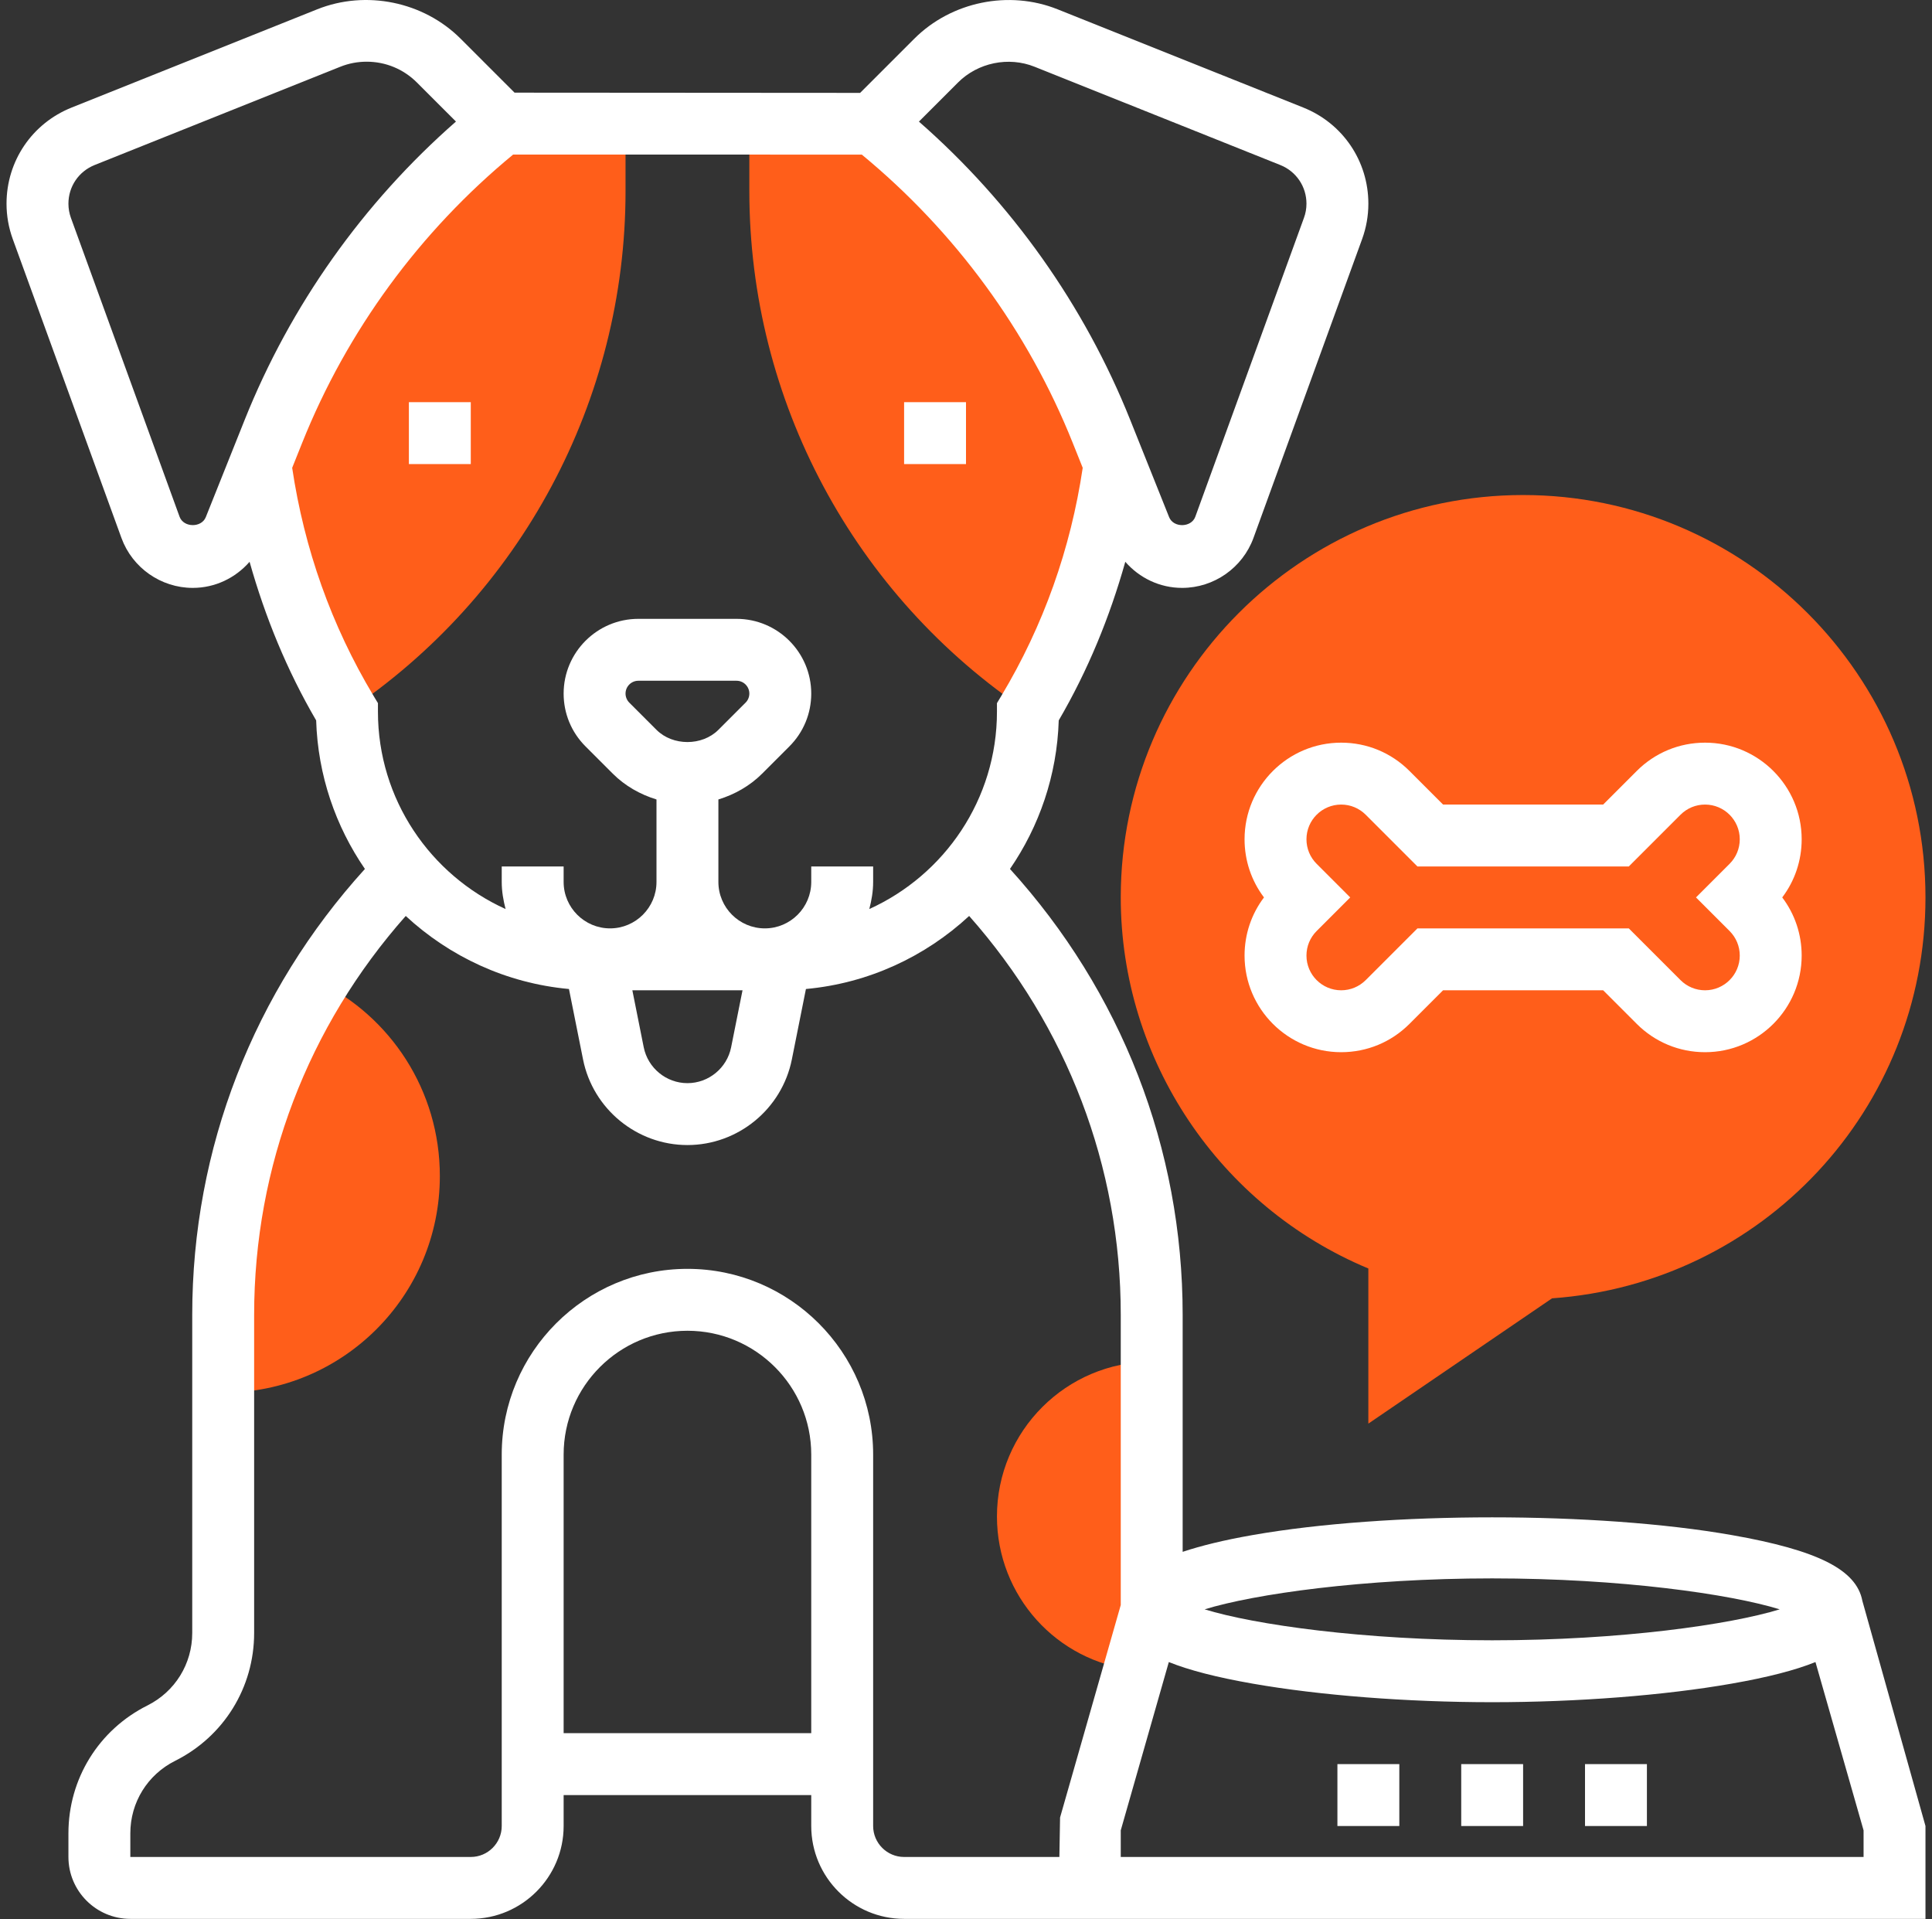<svg xmlns="http://www.w3.org/2000/svg" width="148" height="147" viewBox="0 0 148 147" fill="none"><rect x="0" y="0" width="148" height="147" fill="#333333" stroke="none"/><g clip-path="url(#clip0_9858_3268)"><path d="M47.919 9.468V14.636C47.919 30.664 39.906 45.625 26.581 54.516C23.095 48.707 20.843 42.282 19.918 35.619V35.596L20.938 33.058C24.637 23.812 30.635 15.703 38.412 9.491C38.553 9.491 38.696 9.468 38.838 9.468H47.919Z" fill="#FF5E1A"></path><path d="M85.404 35.596V35.619C84.479 42.282 82.228 48.707 78.742 54.516C65.417 45.625 57.403 30.664 57.403 14.636V9.468H66.484C66.626 9.468 66.769 9.491 66.91 9.491C74.688 15.703 80.686 23.812 84.384 33.058L85.404 35.596Z" fill="#FF5E1A"></path><path d="M24.375 75.167C29.9 77.846 33.694 83.513 33.694 90.081C33.694 99.257 26.273 106.677 17.097 106.677V100.726C17.097 91.622 19.657 82.778 24.375 75.167Z" fill="#FF5E1A"></path><path d="M88.226 104.306V123.274L86.898 127.921C80.97 127.281 76.371 122.254 76.371 116.161C76.371 109.617 81.682 104.306 88.226 104.306Z" fill="#FF5E1A"></path><path d="M130.618 59.258C133.392 59.258 135.645 61.51 135.645 64.285C135.645 65.612 135.123 66.892 134.175 67.841L133.274 68.742L134.175 69.643C135.123 70.591 135.645 71.871 135.645 73.199C135.645 75.973 133.392 78.226 130.618 78.226C129.29 78.226 128.01 77.704 127.062 76.755L123.79 73.484H109.564L106.293 76.755C105.344 77.704 104.064 78.226 102.736 78.226C99.962 78.226 97.71 75.973 97.71 73.199C97.71 71.871 98.232 70.591 99.18 69.643L100.08 68.742L99.18 67.841C98.232 66.892 97.71 65.612 97.71 64.285C97.71 61.51 99.962 59.258 102.736 59.258C104.064 59.258 105.344 59.779 106.293 60.728L109.564 64H123.79L127.062 60.728C128.01 59.779 129.29 59.258 130.618 59.258Z" fill="#FF5E1A"></path><path d="M104.822 109.048V97.165C93.411 92.404 85.855 81.19 85.855 68.742C85.855 51.747 99.682 37.919 116.677 37.919C133.672 37.919 147.5 51.747 147.5 68.742C147.5 84.979 135.003 98.305 118.894 99.451L104.822 109.048Z" fill="#FF5E1A"></path><path d="M69.258 30.806H74V35.548H69.258V30.806Z" fill="white"></path><path d="M31.323 30.806H36.064V35.548H31.323V30.806Z" fill="white"></path><path d="M142.665 122.622C142.215 120.236 139.244 118.743 132.668 117.586C122.363 115.774 106.248 115.774 95.945 117.586C93.769 117.967 92.029 118.394 90.597 118.869V100.714C90.597 87.954 85.886 75.945 77.369 66.561C79.608 63.301 80.973 59.396 81.104 55.182C83.344 51.344 85.011 47.265 86.203 43.033C87.282 44.27 88.839 45.032 90.556 45.032C92.991 45.032 95.187 43.496 96.022 41.205L104.346 18.309C104.662 17.438 104.823 16.528 104.823 15.601C104.823 12.341 102.866 9.45 99.839 8.239L81.02 0.714C77.289 -0.78 72.88 0.124 70.036 2.968L65.889 7.115L39.417 7.097L35.286 2.966C32.442 0.121 28.034 -0.78 24.302 0.712L5.486 8.239C2.457 9.45 0.5 12.339 0.5 15.601C0.5 16.528 0.661 17.438 0.977 18.311L9.303 41.207C10.136 43.496 12.332 45.032 14.766 45.032C16.483 45.032 18.038 44.27 19.119 43.033C20.312 47.265 21.979 51.344 24.219 55.182C24.35 59.396 25.715 63.301 27.954 66.561C19.436 75.945 14.726 87.954 14.726 100.714V125.085C14.726 127.451 13.409 129.578 11.296 130.636C7.561 132.504 5.242 136.258 5.242 140.43V142.242C5.242 144.857 7.369 146.984 9.984 146.984H36.065C39.986 146.984 43.177 143.792 43.177 139.871V137.5H62.145V139.871C62.145 143.792 65.337 146.984 69.258 146.984H147.5V139.871L142.665 122.622ZM114.306 120.903C124.196 120.903 132.551 122.109 136.333 123.274C132.551 124.438 124.196 125.645 114.306 125.645C104.417 125.645 96.062 124.438 92.28 123.274C96.062 122.109 104.417 120.903 114.306 120.903ZM73.389 6.319C74.908 4.799 77.262 4.312 79.258 5.115L98.079 12.642C99.293 13.128 100.081 14.289 100.081 15.601C100.081 15.974 100.017 16.341 99.888 16.689L91.565 39.584C91.26 40.423 89.893 40.442 89.561 39.616L86.581 32.167C83.069 23.386 77.497 15.533 70.394 9.314L73.389 6.319ZM13.758 39.586L5.434 16.692C5.306 16.341 5.242 15.974 5.242 15.601C5.242 14.289 6.029 13.131 7.246 12.642L26.064 5.115C26.712 4.855 27.389 4.726 28.086 4.726C29.54 4.726 30.908 5.292 31.936 6.319L34.929 9.311C27.823 15.533 22.253 23.386 18.742 32.164L15.764 39.614C15.43 40.442 14.065 40.42 13.758 39.586ZM22.382 35.835L23.145 33.929C26.581 25.336 32.169 17.723 39.308 11.839L66.019 11.843C73.154 17.726 78.742 25.336 82.178 33.929L82.941 35.835C82.018 42.035 79.939 47.913 76.71 53.297L76.371 53.86V54.516C76.371 61.235 72.35 67.023 66.593 69.631C66.767 68.964 66.887 68.276 66.887 67.556V66.371H62.145V67.556C62.145 69.517 60.55 71.113 58.589 71.113C56.628 71.113 55.032 69.517 55.032 67.556V61.238C56.279 60.855 57.437 60.206 58.385 59.258L60.469 57.174C61.55 56.093 62.145 54.656 62.145 53.127C62.145 49.971 59.577 47.403 56.422 47.403H48.901C45.745 47.403 43.177 49.971 43.177 53.127C43.177 54.656 43.773 56.093 44.854 57.174L46.938 59.258C47.886 60.206 49.044 60.855 50.29 61.238V67.556C50.29 69.517 48.695 71.113 46.734 71.113C44.773 71.113 43.177 69.517 43.177 67.556V66.371H38.435V67.556C38.435 68.276 38.556 68.964 38.73 69.631C32.972 67.023 28.952 61.235 28.952 54.516V53.86L28.612 53.295C25.384 47.913 23.307 42.035 22.382 35.835ZM50.29 55.905L48.206 53.821C48.024 53.639 47.919 53.385 47.919 53.127C47.919 52.586 48.36 52.145 48.901 52.145H56.422C56.962 52.145 57.403 52.586 57.403 53.127C57.403 53.385 57.299 53.639 57.116 53.821L55.032 55.905C53.785 57.152 51.537 57.152 50.29 55.905ZM56.881 75.855L56.007 80.224C55.689 81.812 54.283 82.968 52.661 82.968C51.039 82.968 49.634 81.812 49.313 80.224L48.441 75.855H56.881ZM43.177 132.758V111.419C43.177 106.189 47.431 101.935 52.661 101.935C57.892 101.935 62.145 106.189 62.145 111.419V132.758H43.177ZM66.887 139.871V111.419C66.887 103.573 60.507 97.193 52.661 97.193C44.816 97.193 38.435 103.573 38.435 111.419V139.871C38.435 141.177 37.37 142.242 36.065 142.242H9.984V140.43C9.984 138.064 11.3 135.937 13.414 134.88C17.149 133.011 19.468 129.258 19.468 125.085V100.714C19.468 89.334 23.601 78.61 31.081 70.162C34.436 73.267 38.777 75.316 43.585 75.757L44.664 81.153C45.426 84.952 48.788 87.71 52.661 87.71C56.535 87.71 59.897 84.952 60.659 81.153L61.738 75.757C66.546 75.316 70.887 73.267 74.242 70.162C81.722 78.61 85.855 89.334 85.855 100.714V122.942L81.206 139.219L81.153 142.242H69.258C67.952 142.242 66.887 141.177 66.887 139.871ZM142.758 142.242H85.855V140.203L89.537 127.312C91.109 127.944 93.214 128.483 95.943 128.962C101.098 129.867 107.789 130.387 114.306 130.387C120.824 130.387 127.515 129.867 132.668 128.962C135.396 128.483 137.504 127.944 139.073 127.312L142.758 140.203V142.242Z" fill="white"></path><path d="M111.936 135.129H116.677V139.871H111.936V135.129Z" fill="white"></path><path d="M102.452 135.129H107.194V139.871H102.452V135.129Z" fill="white"></path><path d="M121.419 135.129H126.161V139.871H121.419V135.129Z" fill="white"></path><path d="M95.339 64.287C95.339 65.916 95.861 67.464 96.827 68.742C95.861 70.02 95.339 71.568 95.339 73.197C95.339 77.278 98.658 80.597 102.739 80.597C104.716 80.597 106.574 79.826 107.971 78.429L110.546 75.855H122.809L125.383 78.429C126.781 79.826 128.639 80.597 130.616 80.597C134.697 80.597 138.016 77.278 138.016 73.197C138.016 71.568 137.494 70.02 136.527 68.742C137.494 67.464 138.016 65.916 138.016 64.287C138.016 60.206 134.697 56.887 130.616 56.887C128.639 56.887 126.781 57.657 125.383 59.054L122.809 61.629H110.546L107.971 59.054C106.574 57.657 104.716 56.887 102.739 56.887C98.658 56.887 95.339 60.206 95.339 64.287ZM108.583 66.371H124.772L128.736 62.407C129.238 61.906 129.905 61.629 130.616 61.629C132.082 61.629 133.274 62.821 133.274 64.287C133.274 64.998 132.996 65.665 132.496 66.167L129.921 68.742L132.496 71.317C132.996 71.819 133.274 72.486 133.274 73.197C133.274 74.662 132.082 75.855 130.616 75.855C129.905 75.855 129.238 75.577 128.736 75.077L124.772 71.113H108.583L104.619 75.077C104.116 75.577 103.449 75.855 102.739 75.855C101.273 75.855 100.081 74.662 100.081 73.197C100.081 72.486 100.358 71.819 100.859 71.317L103.433 68.742L100.859 66.167C100.358 65.665 100.081 64.998 100.081 64.287C100.081 62.821 101.273 61.629 102.739 61.629C103.449 61.629 104.116 61.906 104.619 62.407L108.583 66.371Z" fill="white"></path></g><defs><clipPath id="clip0_9858_3268"><rect width="147" height="147" fill="white" transform="translate(0.5)"></rect></clipPath></defs></svg>